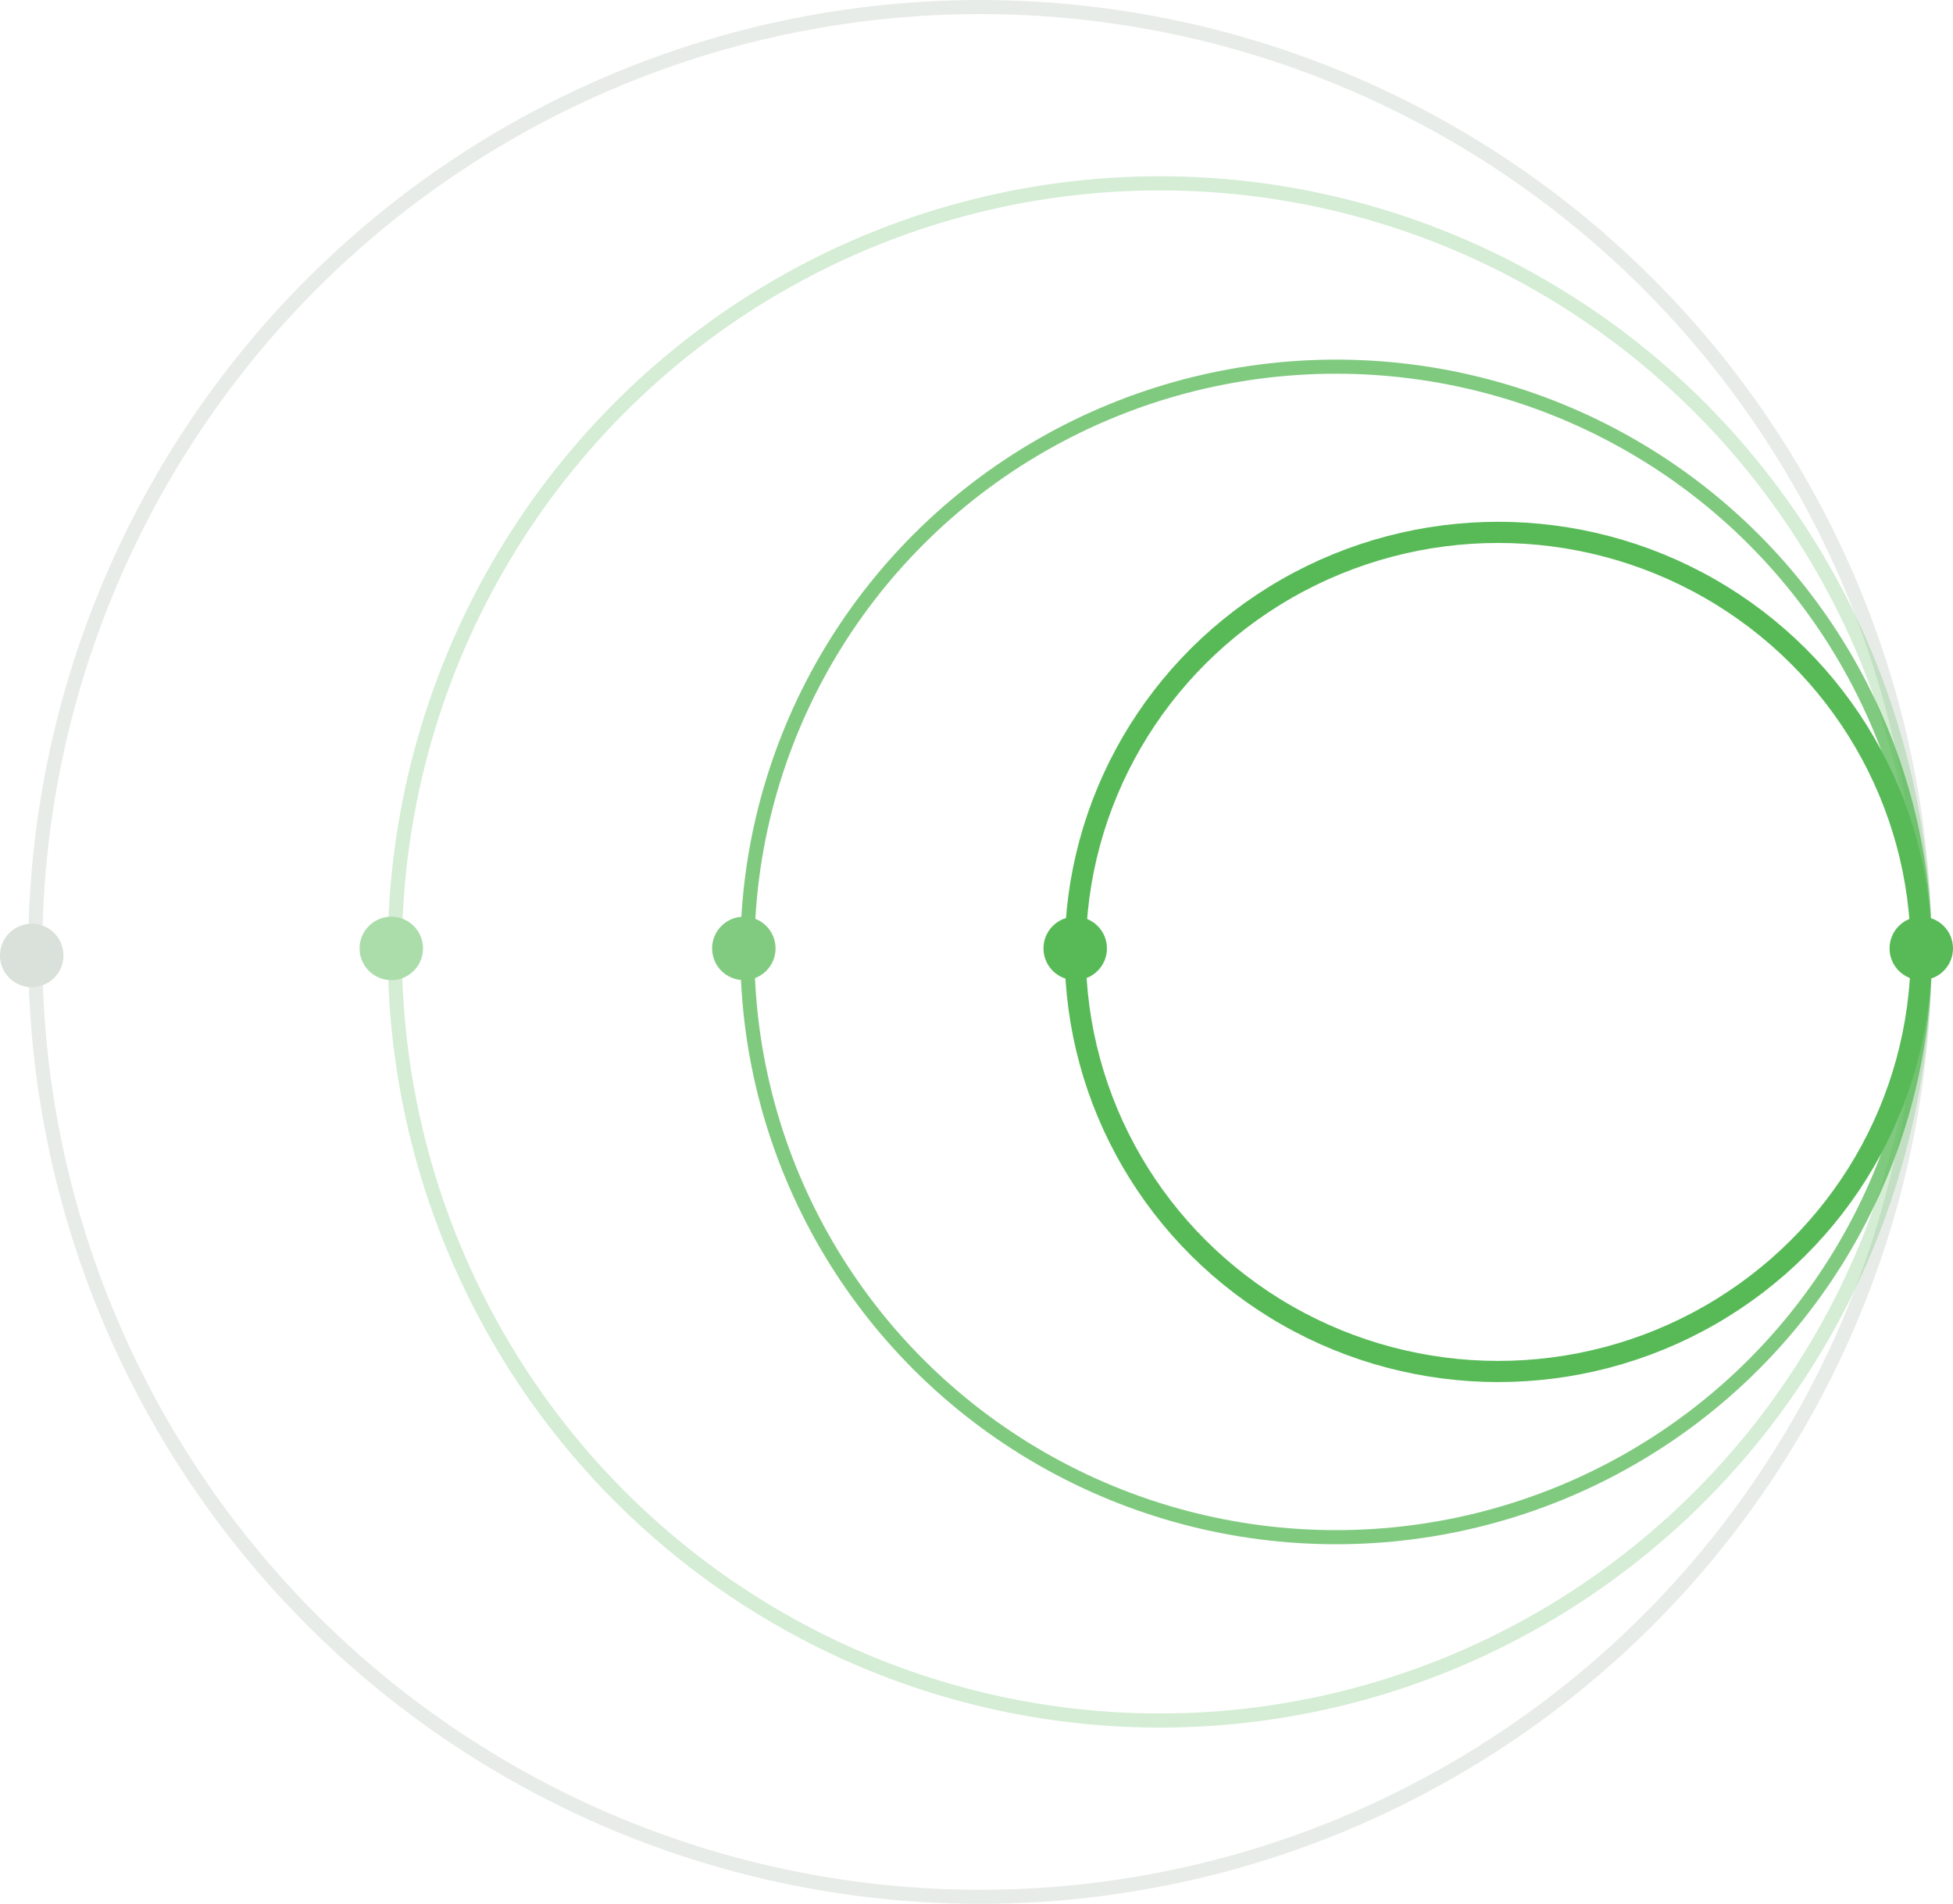 <svg xmlns="http://www.w3.org/2000/svg" width="277" height="270" viewBox="0 0 277 270"><g fill="none" fill-rule="evenodd"><circle cx="139" cy="135" r="134" stroke="#D8DED8" stroke-width="2" opacity=".593"></circle><ellipse cx="164.5" cy="135" stroke="#58BA57" stroke-width="2" opacity=".255" rx="108.5" ry="109"></ellipse><ellipse cx="189.5" cy="135" stroke="#58BA57" stroke-width="2" opacity=".754" rx="83.5" ry="83"></ellipse><ellipse cx="212.5" cy="135" stroke="#58BA57" stroke-width="3" rx="60" ry="59.5"></ellipse><circle cx="152.5" cy="134.5" r="4.5" fill="#58BA57"></circle><circle cx="105.5" cy="134.5" r="4.5" fill="#81CB81"></circle><circle cx="55.5" cy="134.5" r="4.5" fill="#ABDDAB"></circle><circle cx="4.5" cy="135.5" r="4.5" fill="#DAE0DA"></circle><circle cx="272.5" cy="134.5" r="4.5" fill="#58BA57"></circle></g></svg>